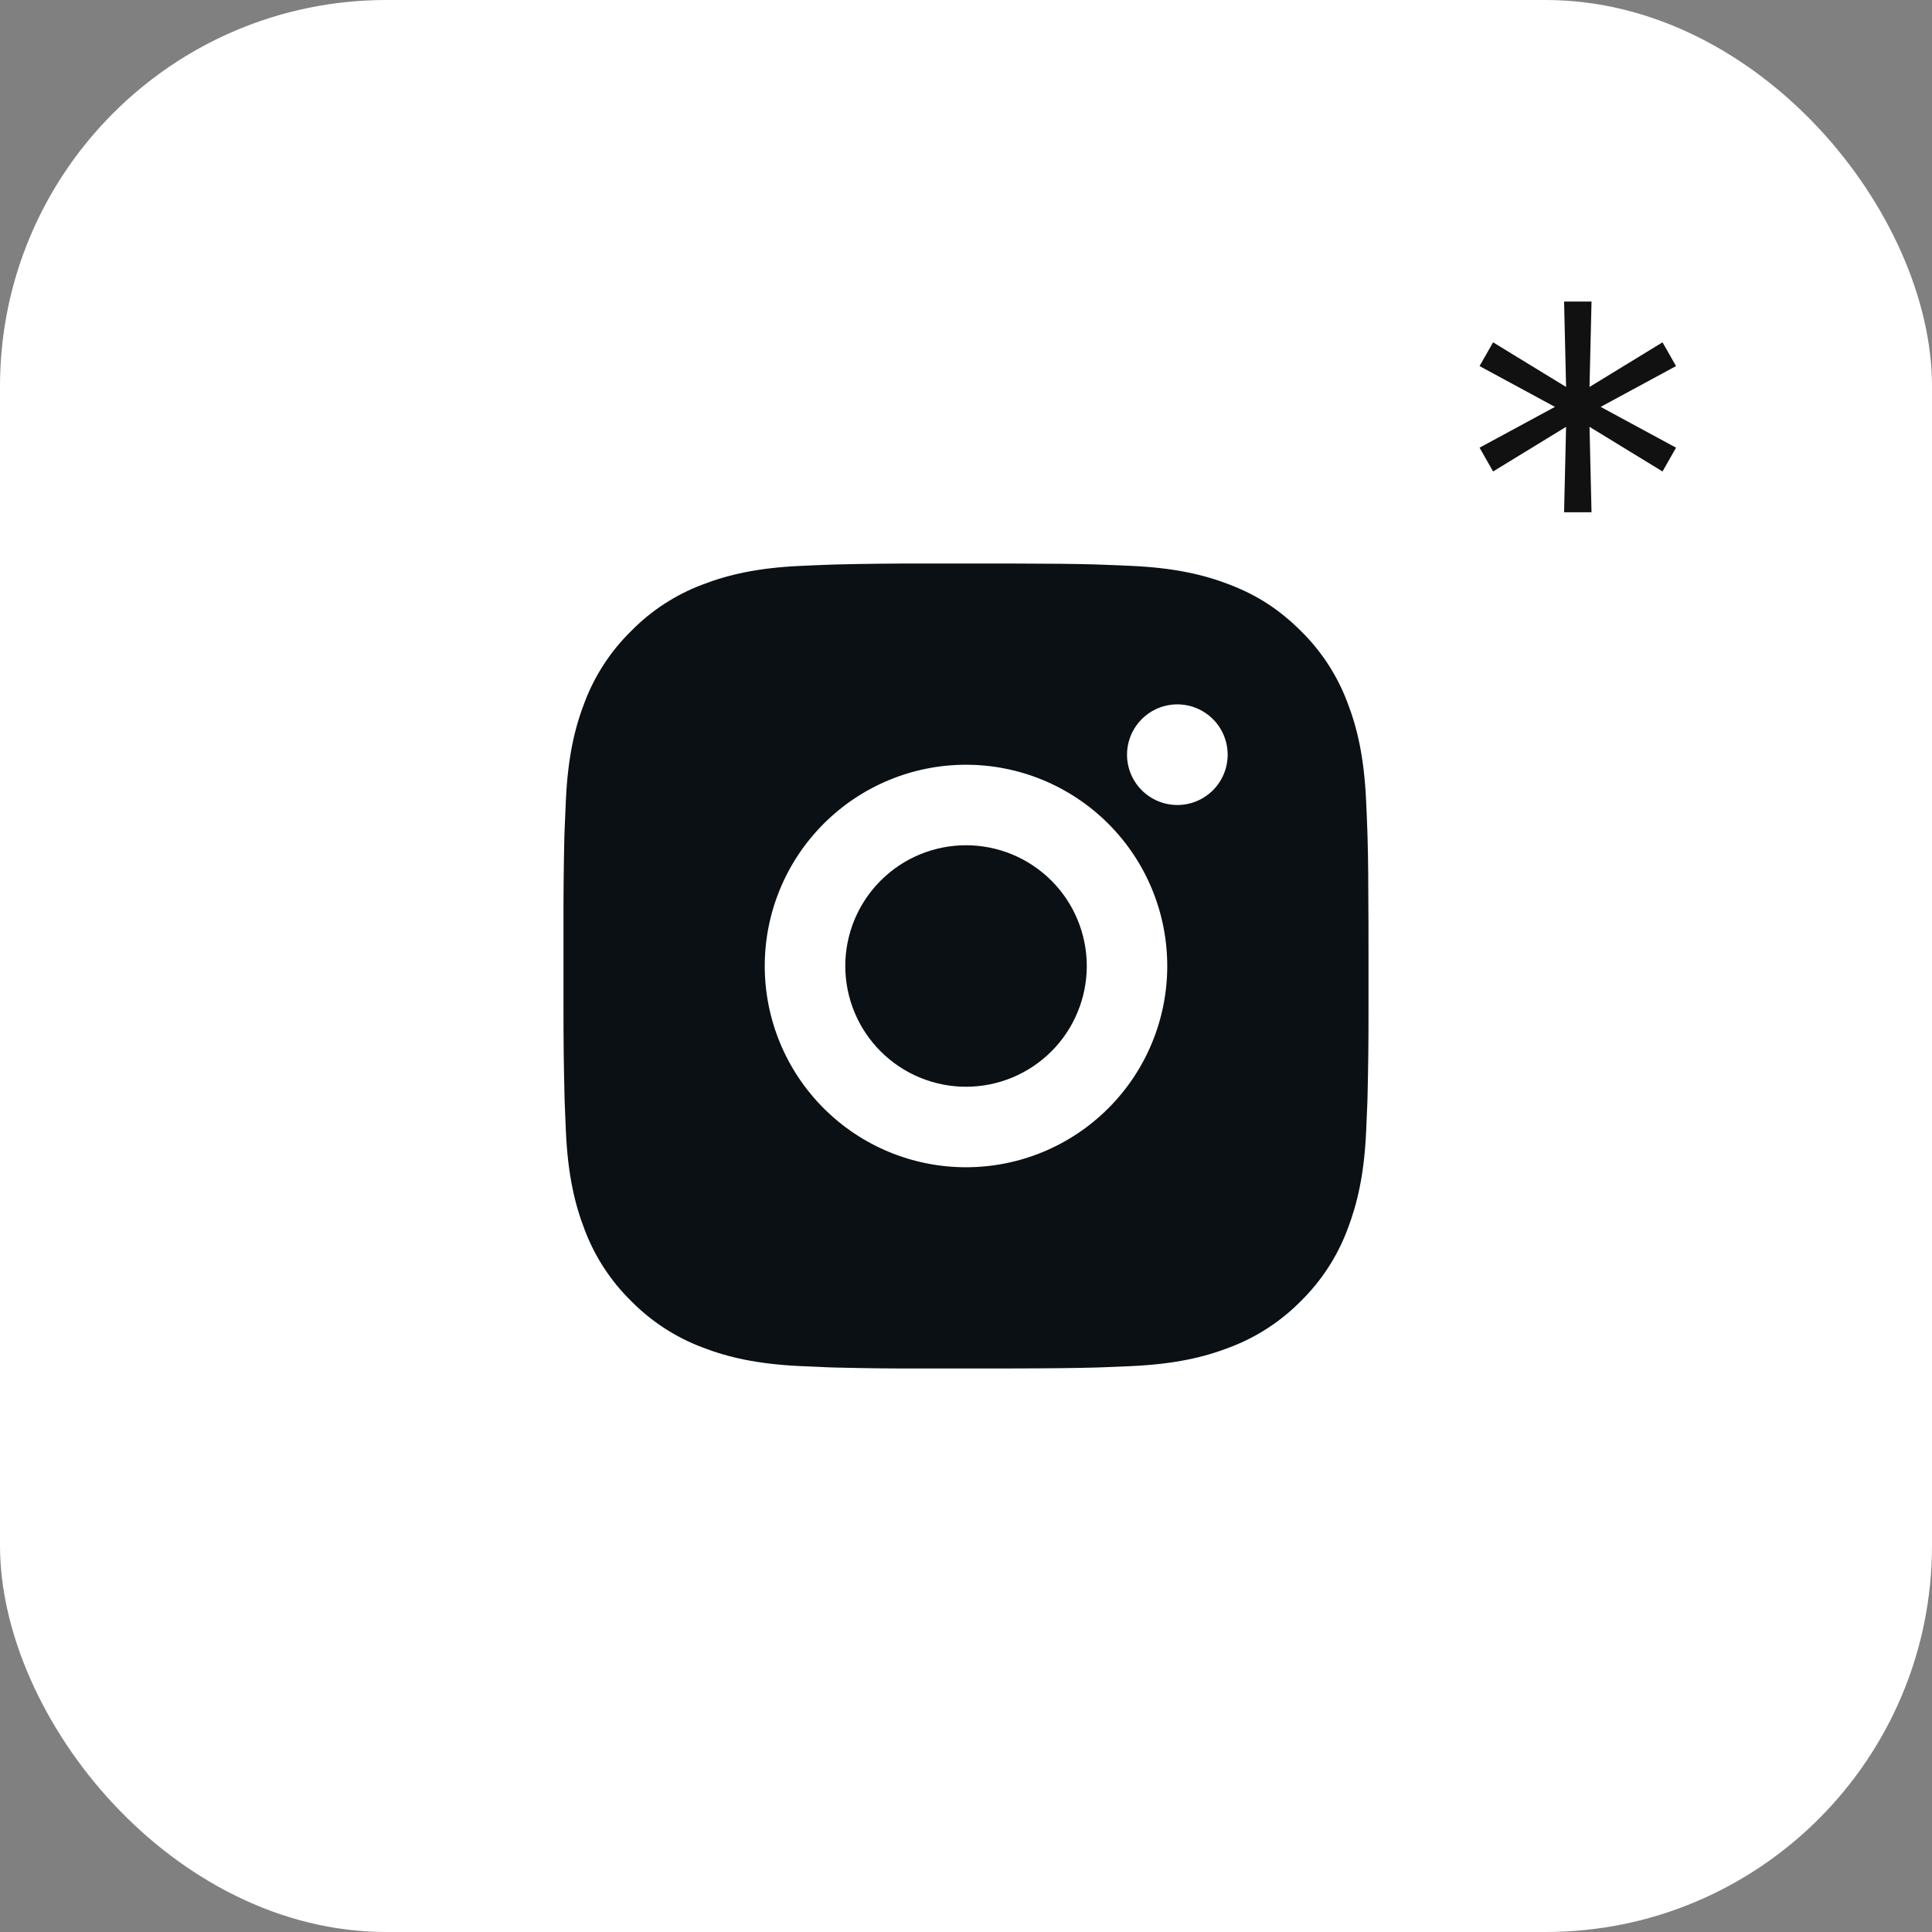 <?xml version="1.0" encoding="UTF-8"?> <svg xmlns="http://www.w3.org/2000/svg" width="60" height="60" viewBox="0 0 60 60" fill="none"><rect x="0" y="0" width="60" height="60" fill="#808080" stroke="none"/><rect width="60" height="60" rx="12" fill="white"></rect><path d="M31.285 17.5C32.691 17.504 33.405 17.511 34.021 17.529L34.264 17.538C34.544 17.547 34.82 17.56 35.154 17.575C36.484 17.637 37.391 17.848 38.188 18.156C39.013 18.474 39.708 18.904 40.403 19.598C41.038 20.222 41.53 20.978 41.844 21.812C42.153 22.609 42.362 23.516 42.425 24.848C42.44 25.18 42.453 25.456 42.462 25.738L42.47 25.98C42.489 26.595 42.496 27.309 42.499 28.715L42.5 29.648V31.285C42.503 32.197 42.493 33.108 42.471 34.02L42.464 34.263C42.454 34.544 42.441 34.82 42.426 35.153C42.364 36.484 42.151 37.39 41.844 38.188C41.53 39.022 41.038 39.778 40.403 40.403C39.778 41.038 39.022 41.53 38.188 41.844C37.391 42.153 36.484 42.362 35.154 42.425L34.264 42.462L34.021 42.47C33.405 42.487 32.691 42.496 31.285 42.499L30.352 42.5H28.716C27.804 42.503 26.892 42.494 25.98 42.471L25.738 42.464C25.441 42.453 25.144 42.44 24.848 42.425C23.517 42.362 22.61 42.153 21.812 41.844C20.979 41.53 20.223 41.038 19.599 40.403C18.962 39.778 18.47 39.022 18.156 38.188C17.848 37.391 17.637 36.484 17.575 35.153L17.538 34.263L17.531 34.02C17.508 33.108 17.498 32.197 17.5 31.285V28.715C17.497 27.803 17.506 26.892 17.527 25.98L17.536 25.738C17.546 25.456 17.559 25.18 17.574 24.848C17.636 23.516 17.846 22.61 18.155 21.812C18.47 20.978 18.963 20.222 19.6 19.598C20.224 18.962 20.979 18.47 21.812 18.156C22.61 17.848 23.516 17.637 24.848 17.575C25.18 17.56 25.457 17.547 25.738 17.538L25.98 17.53C26.892 17.508 27.803 17.498 28.715 17.501L31.285 17.5ZM30 23.75C28.342 23.75 26.753 24.409 25.581 25.581C24.409 26.753 23.75 28.342 23.75 30C23.75 31.658 24.409 33.247 25.581 34.419C26.753 35.592 28.342 36.25 30 36.25C31.658 36.25 33.247 35.592 34.419 34.419C35.592 33.247 36.25 31.658 36.25 30C36.25 28.342 35.592 26.753 34.419 25.581C33.247 24.409 31.658 23.75 30 23.75ZM30 26.25C30.492 26.25 30.98 26.347 31.435 26.535C31.89 26.724 32.303 27 32.652 27.348C33 27.696 33.276 28.109 33.465 28.564C33.653 29.019 33.751 29.507 33.751 29.999C33.751 30.492 33.654 30.98 33.465 31.434C33.277 31.89 33.001 32.303 32.653 32.651C32.304 32.999 31.891 33.276 31.436 33.464C30.981 33.653 30.494 33.75 30.001 33.75C29.007 33.75 28.053 33.355 27.35 32.652C26.646 31.948 26.251 30.995 26.251 30C26.251 29.005 26.646 28.052 27.35 27.348C28.053 26.645 29.007 26.25 30.001 26.25M36.564 21.875C36.149 21.875 35.752 22.04 35.459 22.333C35.166 22.626 35.001 23.023 35.001 23.438C35.001 23.852 35.166 24.249 35.459 24.542C35.752 24.835 36.149 25 36.564 25C36.978 25 37.376 24.835 37.669 24.542C37.962 24.249 38.126 23.852 38.126 23.438C38.126 23.023 37.962 22.626 37.669 22.333C37.376 22.04 36.978 21.875 36.564 21.875Z" fill="#0B1015"></path><path d="M48.574 15.909L48.636 13.256L46.369 14.642L45.949 13.903L48.29 12.636L45.949 11.369L46.369 10.631L48.636 12.017L48.574 9.364H49.426L49.364 12.017L51.631 10.631L52.051 11.369L49.71 12.636L52.051 13.903L51.631 14.642L49.364 13.256L49.426 15.909H48.574Z" fill="#111111"></path></svg> 